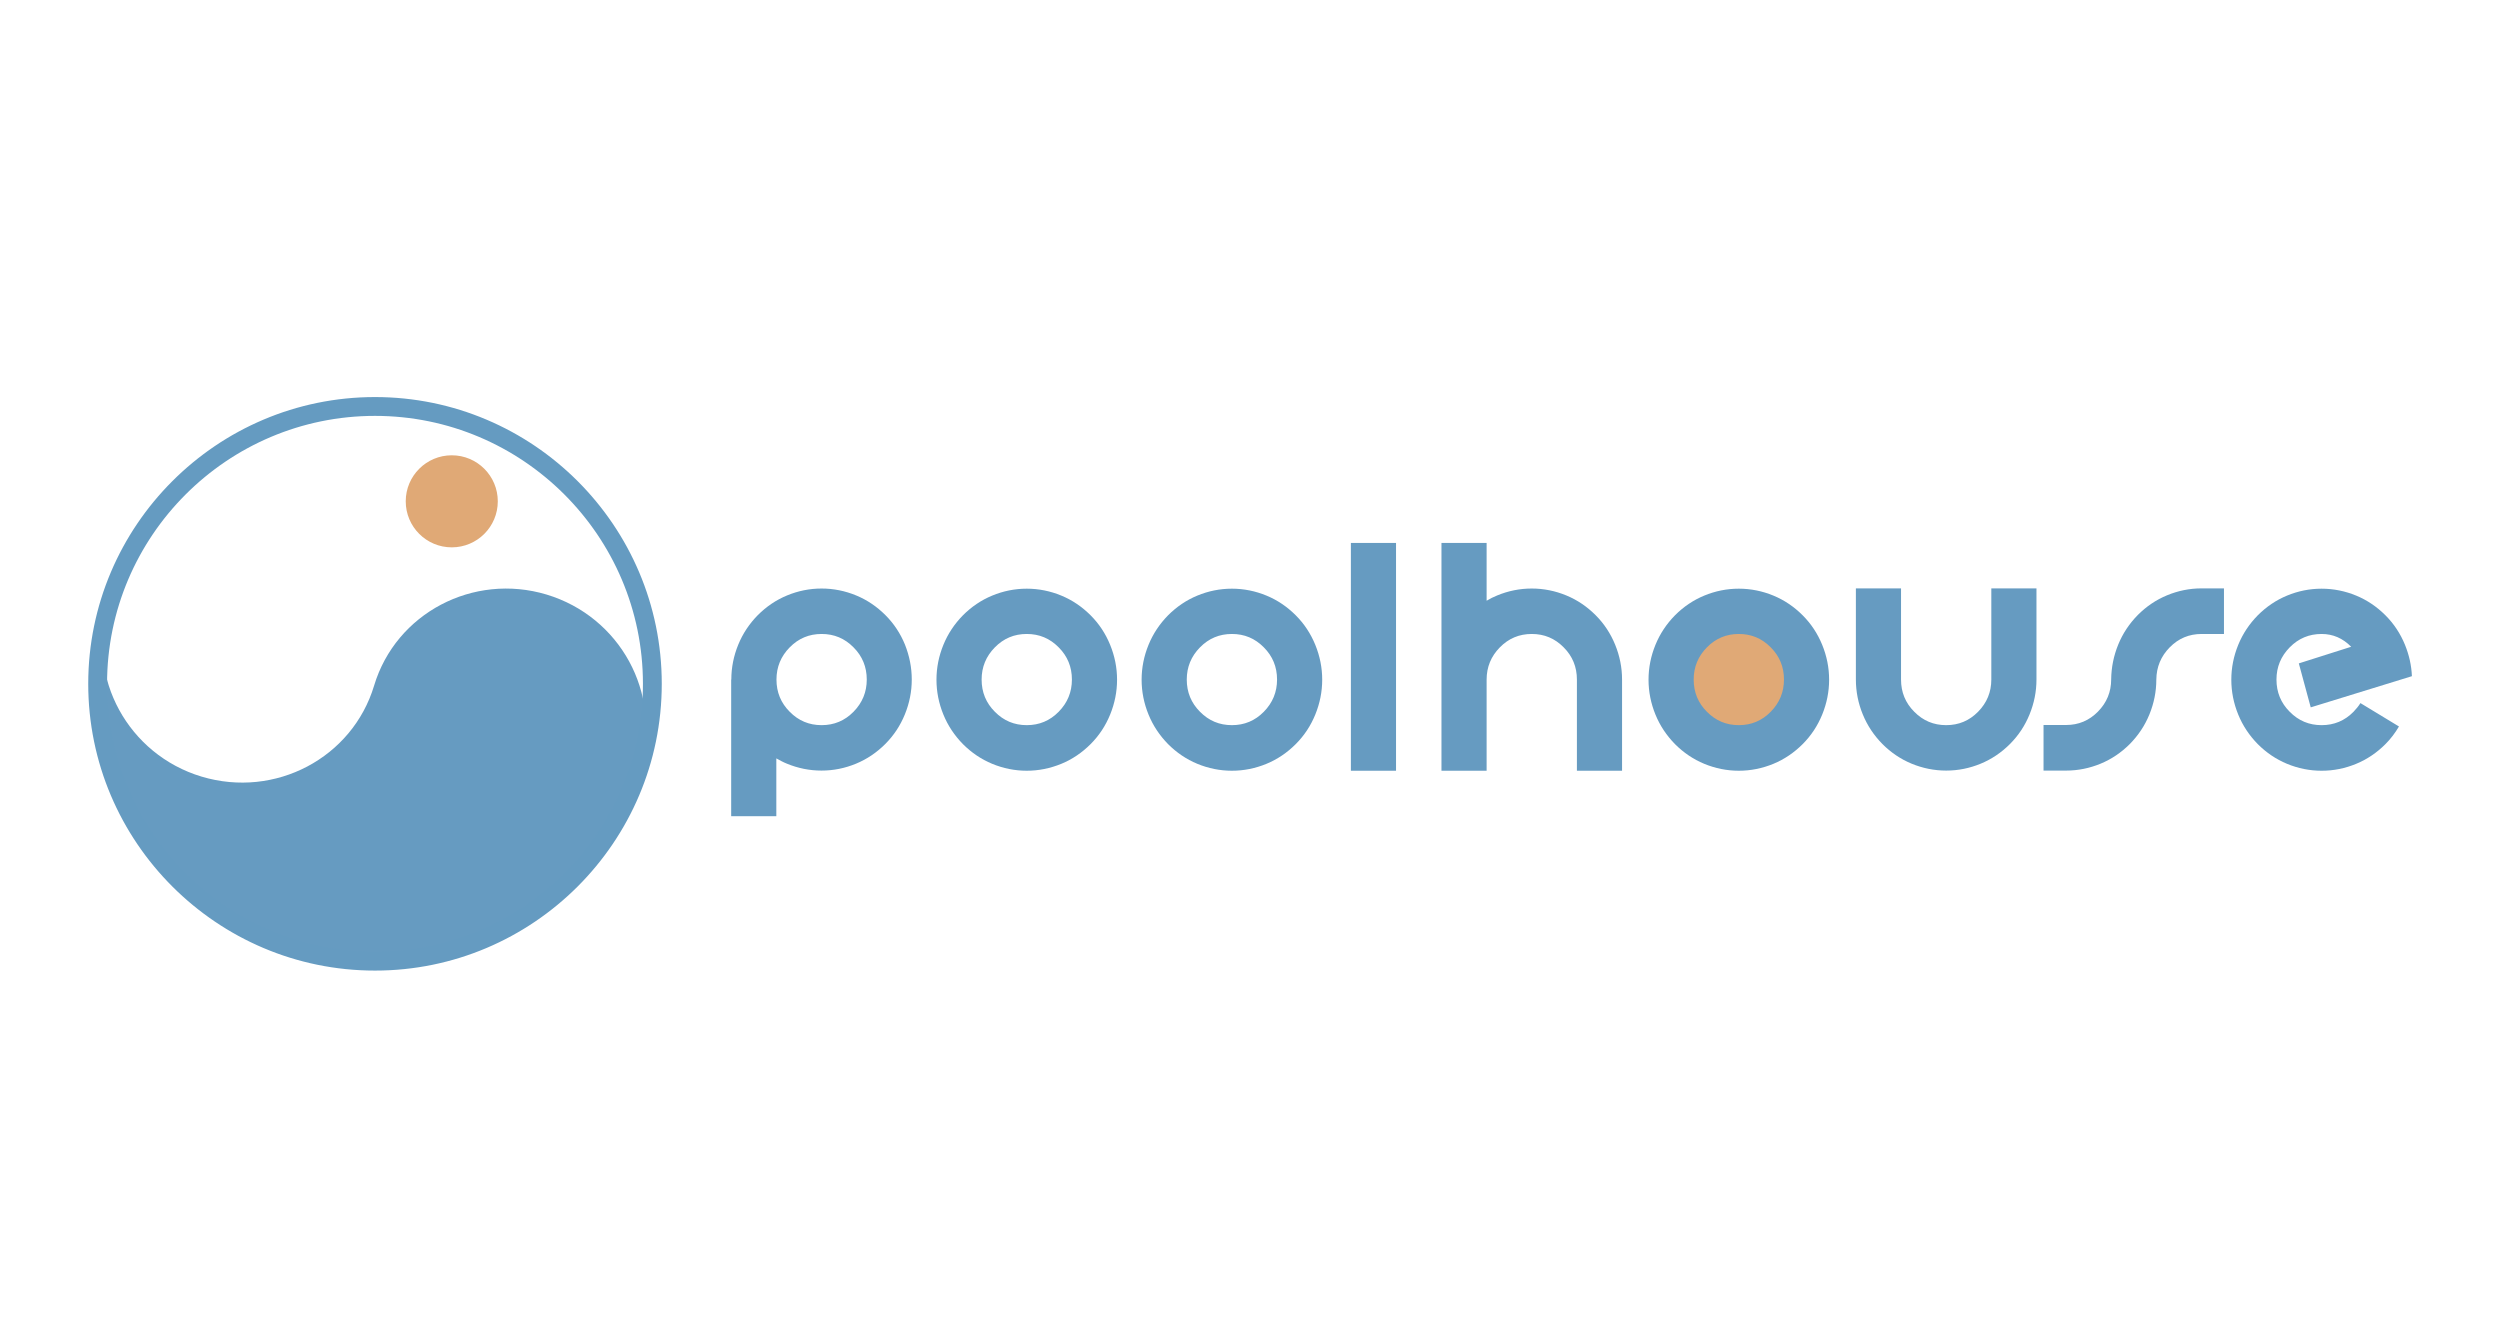<?xml version="1.0" encoding="UTF-8"?>
<svg xmlns="http://www.w3.org/2000/svg" xmlns:xlink="http://www.w3.org/1999/xlink" version="1.1" id="Layer_1" x="0px" y="0px" viewBox="0 0 170 90" style="enable-background:new 0 0 170 90;" xml:space="preserve">
<style type="text/css">
	.st0{fill:#E0A976;}
	.st1{fill:#669BC1;}
	.st2{fill:#659BC1;}
</style>
<g>
	<g>
		<circle class="st0" cx="118.33" cy="46.22" r="3.31"></circle>
	</g>
	<g>
		<path class="st1" d="M49.73,46.21c0-0.82,0.16-1.61,0.47-2.37c0.31-0.76,0.76-1.43,1.33-2.01c0.58-0.58,1.24-1.03,1.99-1.34    c0.75-0.31,1.53-0.47,2.35-0.47c0.81,0,1.6,0.16,2.35,0.47c0.75,0.31,1.41,0.76,1.99,1.34c0.58,0.58,1.02,1.25,1.33,2.01    C61.84,44.6,62,45.39,62,46.21c0,0.82-0.16,1.61-0.47,2.37c-0.31,0.76-0.75,1.43-1.33,2.01c-0.58,0.58-1.24,1.03-1.99,1.34    c-0.75,0.31-1.53,0.47-2.35,0.47c-0.81,0-1.6-0.16-2.35-0.47c-0.25-0.1-0.49-0.23-0.72-0.36v3.93h-3.07V46.21z M55.87,49.31    c0.85,0,1.57-0.3,2.17-0.91c0.6-0.61,0.9-1.34,0.9-2.19c0-0.86-0.3-1.59-0.9-2.19c-0.6-0.61-1.32-0.91-2.17-0.91    c-0.85,0-1.57,0.3-2.17,0.91c-0.6,0.61-0.9,1.34-0.9,2.19c0,0.86,0.3,1.59,0.9,2.19C54.3,49.01,55.02,49.31,55.87,49.31z"></path>
		<path class="st1" d="M69.82,52.41c-0.81,0-1.6-0.16-2.35-0.47c-0.75-0.31-1.41-0.76-1.99-1.34c-0.57-0.58-1.02-1.25-1.33-2.01    c-0.31-0.76-0.47-1.55-0.47-2.37c0-0.82,0.16-1.61,0.47-2.37c0.31-0.76,0.76-1.43,1.33-2.01c0.58-0.58,1.24-1.03,1.99-1.34    c0.75-0.31,1.53-0.47,2.35-0.47c0.81,0,1.6,0.16,2.35,0.47c0.75,0.31,1.41,0.76,1.99,1.34c0.58,0.58,1.02,1.25,1.33,2.01    c0.31,0.76,0.47,1.55,0.47,2.37c0,0.82-0.16,1.61-0.47,2.37c-0.31,0.76-0.75,1.43-1.33,2.01c-0.58,0.58-1.24,1.03-1.99,1.34    C71.41,52.25,70.63,52.41,69.82,52.41z M69.82,49.31c0.85,0,1.57-0.3,2.17-0.91c0.6-0.61,0.9-1.34,0.9-2.19    c0-0.86-0.3-1.59-0.9-2.19c-0.6-0.61-1.32-0.91-2.17-0.91c-0.85,0-1.57,0.3-2.17,0.91c-0.6,0.61-0.9,1.34-0.9,2.19    c0,0.86,0.3,1.59,0.9,2.19C68.25,49.01,68.97,49.31,69.82,49.31z"></path>
		<path class="st1" d="M83.77,52.41c-0.81,0-1.6-0.16-2.35-0.47c-0.75-0.31-1.41-0.76-1.99-1.34c-0.57-0.58-1.02-1.25-1.33-2.01    c-0.31-0.76-0.47-1.55-0.47-2.37c0-0.82,0.16-1.61,0.47-2.37c0.31-0.76,0.76-1.43,1.33-2.01c0.58-0.58,1.24-1.03,1.99-1.34    c0.75-0.31,1.53-0.47,2.35-0.47c0.81,0,1.6,0.16,2.35,0.47c0.75,0.31,1.41,0.76,1.99,1.34c0.58,0.58,1.02,1.25,1.33,2.01    c0.31,0.76,0.47,1.55,0.47,2.37c0,0.82-0.16,1.61-0.47,2.37c-0.31,0.76-0.75,1.43-1.33,2.01c-0.58,0.58-1.24,1.03-1.99,1.34    C85.37,52.25,84.58,52.41,83.77,52.41z M83.77,49.31c0.85,0,1.57-0.3,2.17-0.91c0.6-0.61,0.9-1.34,0.9-2.19    c0-0.86-0.3-1.59-0.9-2.19c-0.6-0.61-1.32-0.91-2.17-0.91c-0.85,0-1.57,0.3-2.17,0.91c-0.6,0.61-0.9,1.34-0.9,2.19    c0,0.86,0.3,1.59,0.9,2.19C82.2,49.01,82.92,49.31,83.77,49.31z"></path>
		<path class="st1" d="M94.93,52.41h-3.07V36.92h3.07V52.41z"></path>
		<path class="st1" d="M101.09,52.41h-3.07V36.92h3.07v3.93c0.23-0.14,0.47-0.26,0.72-0.36c0.75-0.31,1.53-0.47,2.35-0.47    c0.81,0,1.6,0.16,2.35,0.47c0.75,0.31,1.41,0.76,1.99,1.34c0.58,0.58,1.02,1.25,1.33,2.01c0.31,0.76,0.47,1.55,0.47,2.37v6.2    h-3.07v-6.2c0-0.86-0.3-1.59-0.9-2.19c-0.6-0.61-1.32-0.91-2.17-0.91c-0.85,0-1.57,0.3-2.17,0.91c-0.6,0.61-0.9,1.34-0.9,2.19    V52.41z"></path>
		<path class="st1" d="M118.24,52.41c-0.81,0-1.6-0.16-2.35-0.47c-0.75-0.31-1.41-0.76-1.99-1.34c-0.57-0.58-1.02-1.25-1.33-2.01    c-0.31-0.76-0.47-1.55-0.47-2.37c0-0.82,0.16-1.61,0.47-2.37c0.31-0.76,0.76-1.43,1.33-2.01c0.58-0.58,1.24-1.03,1.99-1.34    c0.75-0.31,1.53-0.47,2.35-0.47c0.81,0,1.6,0.16,2.35,0.47c0.75,0.31,1.41,0.76,1.99,1.34c0.58,0.58,1.02,1.25,1.33,2.01    c0.31,0.76,0.47,1.55,0.47,2.37c0,0.82-0.16,1.61-0.47,2.37c-0.31,0.76-0.75,1.43-1.33,2.01c-0.58,0.58-1.24,1.03-1.99,1.34    C119.84,52.25,119.05,52.41,118.24,52.41z M118.24,49.31c0.85,0,1.57-0.3,2.17-0.91c0.6-0.61,0.9-1.34,0.9-2.19    c0-0.86-0.3-1.59-0.9-2.19c-0.6-0.61-1.32-0.91-2.17-0.91c-0.85,0-1.57,0.3-2.17,0.91c-0.6,0.61-0.9,1.34-0.9,2.19    c0,0.86,0.3,1.59,0.9,2.19C116.67,49.01,117.39,49.31,118.24,49.31z"></path>
		<path class="st1" d="M126.2,46.21v-6.2h3.07v6.2c0,0.86,0.3,1.59,0.9,2.19c0.6,0.61,1.32,0.91,2.17,0.91    c0.85,0,1.57-0.3,2.17-0.91c0.6-0.61,0.9-1.34,0.9-2.19v-6.2h3.07v6.2c0,0.82-0.16,1.61-0.47,2.37c-0.31,0.76-0.75,1.43-1.33,2.01    c-0.58,0.58-1.24,1.03-1.99,1.34c-0.75,0.31-1.53,0.47-2.35,0.47c-0.81,0-1.6-0.16-2.35-0.47c-0.75-0.31-1.41-0.76-1.99-1.34    c-0.57-0.58-1.02-1.25-1.33-2.01C126.36,47.83,126.2,47.03,126.2,46.21z"></path>
		<path class="st1" d="M151.23,40.01v3.1h-1.52c-0.85,0-1.57,0.3-2.17,0.91c-0.6,0.61-0.9,1.34-0.91,2.19    c0,0.82-0.16,1.61-0.47,2.37c-0.31,0.76-0.76,1.43-1.33,2.01c-0.58,0.58-1.24,1.03-1.99,1.34c-0.75,0.31-1.53,0.47-2.35,0.47    h-1.53v-3.1h1.53c0.85,0,1.57-0.3,2.17-0.91c0.6-0.61,0.9-1.34,0.9-2.19c0.01-0.82,0.17-1.61,0.48-2.37    c0.31-0.76,0.76-1.43,1.33-2.01c0.58-0.58,1.24-1.03,1.99-1.34c0.75-0.31,1.53-0.47,2.34-0.47H151.23z"></path>
		<path class="st1" d="M159.88,43.98c-0.57-0.58-1.24-0.87-2.01-0.87c-0.85,0-1.57,0.3-2.17,0.91c-0.6,0.61-0.9,1.34-0.9,2.19    c0,0.86,0.3,1.59,0.9,2.19c0.6,0.61,1.32,0.91,2.17,0.91c0.85,0,1.57-0.3,2.17-0.91c0.18-0.19,0.34-0.38,0.47-0.59l2.62,1.59    c-0.26,0.44-0.56,0.84-0.92,1.2c-0.58,0.58-1.24,1.03-1.99,1.34c-0.75,0.31-1.53,0.47-2.35,0.47c-0.81,0-1.6-0.16-2.35-0.47    c-0.75-0.31-1.41-0.76-1.99-1.34c-0.57-0.58-1.02-1.25-1.33-2.01c-0.31-0.76-0.47-1.55-0.47-2.37c0-0.82,0.16-1.61,0.47-2.37    c0.31-0.76,0.76-1.43,1.33-2.01c0.58-0.58,1.24-1.03,1.99-1.34c0.75-0.31,1.53-0.47,2.35-0.47c0.81,0,1.6,0.16,2.35,0.47    c0.75,0.31,1.41,0.76,1.99,1.34c0.58,0.58,1.02,1.25,1.33,2.01c0.28,0.69,0.44,1.4,0.47,2.13l-6.88,2.12l-0.81-2.99L159.88,43.98z    "></path>
	</g>
</g>
<g>
	<g>
		<path class="st1" d="M43.53,52.07c1.48-4.92-1.36-10.13-6.36-11.64c-4.99-1.5-10.25,1.27-11.73,6.19    c-1.48,4.92-6.73,7.69-11.73,6.19c-4.99-1.5-7.84-6.72-6.36-11.64c-2.97,9.84,2.73,20.26,12.72,23.27    C30.06,67.45,40.56,61.91,43.53,52.07z"></path>
	</g>
	<g>
		<circle class="st0" cx="30.72" cy="34.09" r="3.13"></circle>
	</g>
	<g>
		<path class="st2" d="M25.5,66C14.75,66,6,57.25,6,46.5C6,35.75,14.75,27,25.5,27S45,35.75,45,46.5C45,57.25,36.25,66,25.5,66z     M25.5,28.28c-10.04,0-18.22,8.17-18.22,18.22s8.17,18.22,18.22,18.22c10.04,0,18.22-8.17,18.22-18.22S35.54,28.28,25.5,28.28z"></path>
	</g>
</g>
</svg>
